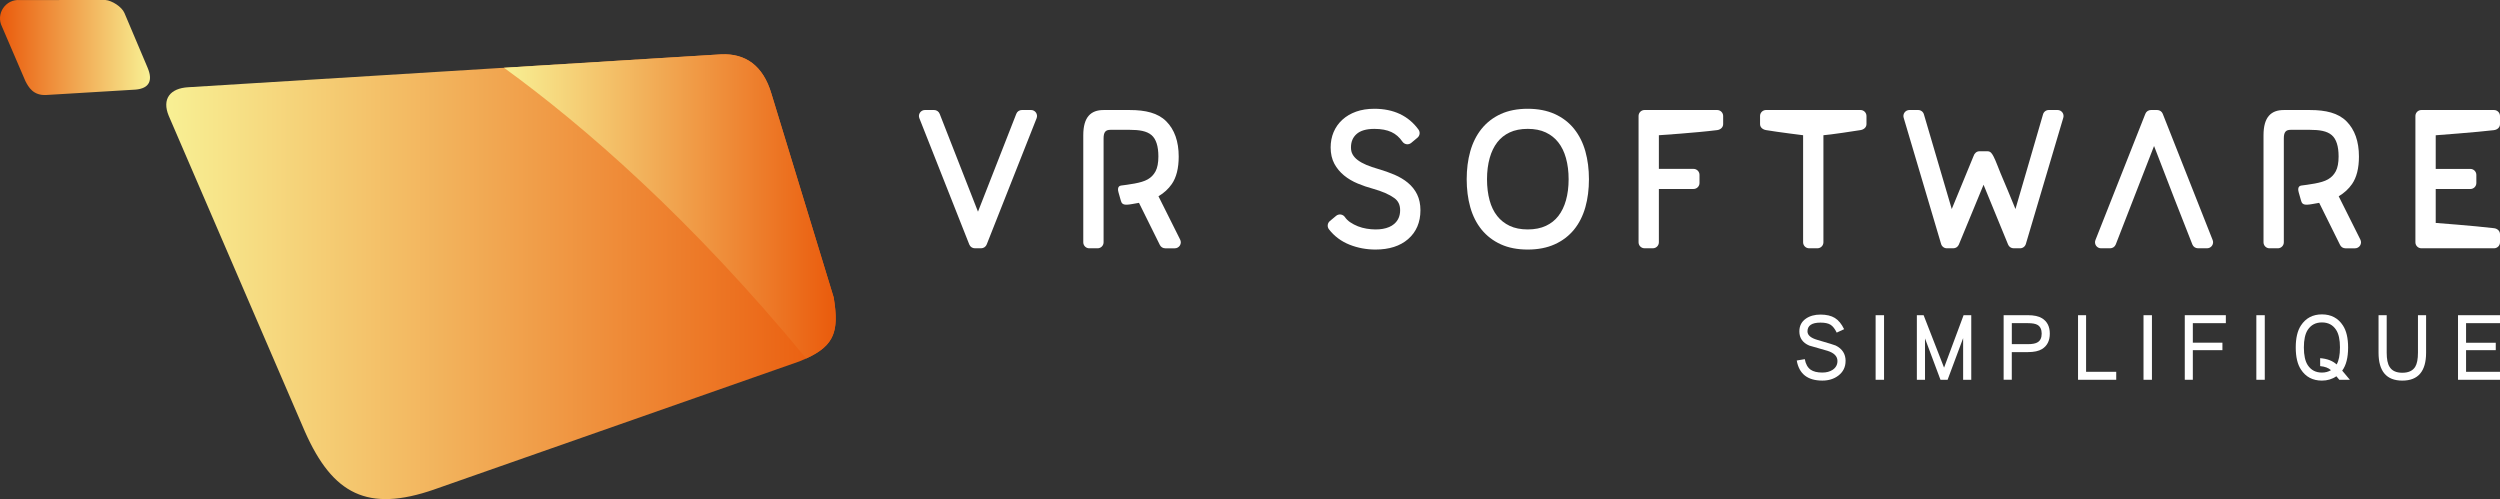 <?xml version="1.0" encoding="UTF-8"?>
<svg xmlns="http://www.w3.org/2000/svg" xmlns:xlink="http://www.w3.org/1999/xlink" id="Camada_2" data-name="Camada 2" viewBox="0 0 1272.9 254.11">
  <rect x="0" y="0" width="1272.9" height="254.11" fill="#333333" stroke="none"/>
  <defs>
    <linearGradient id="linear-gradient" x1="84.66" y1="-15968.52" x2="425.52" y2="-15968.52" gradientTransform="translate(0 -15827.64) scale(1 -1)" gradientUnits="userSpaceOnUse">
      <stop offset="0" stop-color="#f8f094"></stop>
      <stop offset="1" stop-color="#ea5b0c"></stop>
    </linearGradient>
    <linearGradient id="linear-gradient-2" x1="0" y1="-15851.84" x2="76.38" y2="-15851.84" gradientTransform="translate(0 -15827.64) scale(1 -1)" gradientUnits="userSpaceOnUse">
      <stop offset="0" stop-color="#ea5b0c"></stop>
      <stop offset="1" stop-color="#f8f094"></stop>
    </linearGradient>
    <linearGradient id="linear-gradient-3" x1="256.6" y1="-15932.72" x2="425.51" y2="-15932.72" xlink:href="#linear-gradient"></linearGradient>
  </defs>
  <g id="Camada_1-2" data-name="Camada 1">
    <g>
      <g>
        <g>
          <path d="M939.69,183.8c0,3.08-1.22,5.56-3.67,7.44-2.23,1.7-4.94,2.54-8.15,2.54-7.5,0-11.85-3.4-13.04-10.22l4.1-.7c.44,2.48,1.43,4.27,2.97,5.37,1.38.97,3.38,1.46,5.98,1.46,2.04,0,3.77-.45,5.18-1.36,1.66-1.1,2.5-2.61,2.5-4.52,0-2.38-1.68-4.11-5.04-5.18-3.11-.88-6.22-1.77-9.32-2.68-3.36-1.44-5.04-3.85-5.04-7.21,0-2.83,1.13-5.01,3.39-6.55,1.98-1.35,4.44-2.02,7.39-2.02s5.45.57,7.3,1.72c1.85,1.15,3.42,3.05,4.71,5.72l-3.77,1.74c-.94-1.95-1.99-3.28-3.15-4.01-1.16-.72-2.86-1.08-5.09-1.08-4.43,0-6.64,1.49-6.64,4.47,0,1.92,1.68,3.36,5.04,4.33,5.81,1.7,8.92,2.65,9.33,2.87,3.36,1.66,5.04,4.29,5.04,7.87Z" style="fill: #fff;"></path>
          <path d="M959.28,193.37h-4.29v-32.88h4.29v32.88Z" style="fill: #fff;"></path>
          <path d="M1003.69,193.37h-4.14v-21.2l-7.91,21.2h-3.63l-7.87-21.05v21.05h-4.15v-32.88h3.44l10.41,26.71,9.94-26.71h3.91v32.88Z" style="fill: #fff;"></path>
          <path d="M1043.68,169.86c0,3.61-1.32,6.23-3.96,7.87-1.7,1.04-4.1,1.55-7.21,1.55h-8.19v14.08h-4.15v-32.88h12.34c3.11,0,5.51.52,7.21,1.56,2.64,1.63,3.96,4.24,3.96,7.82ZM1039.54,169.86c0-2.07-.68-3.53-2.02-4.38-1.01-.63-2.67-.94-4.99-.94h-8.19v10.69h8.19c2.32,0,3.99-.33,4.99-.99,1.35-.82,2.02-2.27,2.02-4.38Z" style="fill: #fff;"></path>
          <path d="M1077.5,193.37h-19.45v-32.88h4.1v28.82h15.35v4.05Z" style="fill: #fff;"></path>
          <path d="M1095.68,193.37h-4.29v-32.88h4.29v32.88Z" style="fill: #fff;"></path>
          <path d="M1133.31,164.54h-16.81v9.94h15.07v3.81h-15.07v15.07h-4.1v-32.88h20.91v4.05Z" style="fill: #fff;"></path>
          <path d="M1153.13,193.37h-4.29v-32.88h4.29v32.88Z" style="fill: #fff;"></path>
          <path d="M1196.46,193.37h-5.37l-1.51-1.79c-2.13,1.48-4.58,2.21-7.35,2.21-4.68,0-8.24-1.88-10.69-5.65-1.76-2.67-2.64-6.41-2.64-11.21s.88-8.54,2.64-11.21c2.48-3.77,6.04-5.65,10.69-5.65s8.24,1.88,10.69,5.65c1.76,2.67,2.64,6.41,2.64,11.21,0,5.15-1,9.08-3.01,11.78l3.91,4.66ZM1191.42,176.93c0-3.99-.66-6.99-1.98-8.99-1.63-2.51-4.04-3.77-7.21-3.77s-5.54,1.26-7.21,3.77c-1.32,2.01-1.98,5.01-1.98,8.99s.66,6.99,1.98,9c1.66,2.51,4.06,3.77,7.21,3.77,1.76,0,3.29-.41,4.61-1.22-1.25-1.16-3.09-1.85-5.51-2.07v-4.05c3.58.28,6.37,1.35,8.39,3.2,1.13-1.91,1.69-4.79,1.69-8.62Z" style="fill: #fff;"></path>
          <path d="M1235.27,179.57c0,9.48-4.04,14.22-12.1,14.22s-12.11-4.74-12.11-14.22v-19.07h4.15v19.07c0,3.27.48,5.67,1.46,7.21,1.22,2.01,3.39,3.01,6.5,3.01s5.29-1,6.55-3.01c.94-1.54,1.41-3.94,1.41-7.21v-19.07h4.14v19.07Z" style="fill: #fff;"></path>
          <path d="M1272.9,193.37h-21.38v-32.88h21.38v4.05h-17.28v9.98h15.12v3.77h-15.12v11.02h17.28v4.05Z" style="fill: #fff;"></path>
        </g>
        <g>
          <path d="M524.96,56.01h-4.66c-1.26,0-2.39.77-2.84,1.94l-19.51,49.83-19.51-49.83c-.46-1.17-1.59-1.94-2.84-1.94h-4.66c-1.01,0-1.96.5-2.53,1.34-.57.83-.69,1.9-.31,2.84l25.42,64.3c.46,1.17,1.59,1.93,2.84,1.93h3.18c1.25,0,2.38-.77,2.84-1.93l25.42-64.3c.37-.94.25-2-.31-2.84-.57-.84-1.51-1.34-2.52-1.34Z" style="fill: #fff;"></path>
          <path d="M716.84,93.05c-1.91-1.59-4.23-2.97-6.9-4.12-2.52-1.07-5.31-2.06-8.31-2.93-2.13-.6-4.14-1.29-5.95-2.05-1.7-.71-3.18-1.54-4.42-2.47-1.12-.85-1.96-1.79-2.57-2.87-.56-.99-.83-2.15-.83-3.54,0-2.87.92-5.08,2.81-6.79,1.95-1.76,5.01-2.66,9.08-2.66,3.49,0,6.42.54,8.72,1.62,2.23,1.04,4.06,2.64,5.6,4.89.49.71,1.25,1.18,2.1,1.3.84.12,1.71-.13,2.37-.68l3.18-2.65c1.24-1.03,1.46-2.84.51-4.14-5.11-7.02-12.67-10.58-22.49-10.58-3.44,0-6.55.49-9.24,1.45-2.74.98-5.09,2.36-7.01,4.12-1.94,1.77-3.45,3.9-4.47,6.31-1,2.38-1.51,5.01-1.51,7.8,0,3.18.64,5.98,1.9,8.33,1.21,2.25,2.87,4.25,4.93,5.94,1.98,1.63,4.33,3.02,6.96,4.11,2.5,1.05,5.14,1.95,7.82,2.67,4.64,1.31,8.27,2.9,10.79,4.72,2.03,1.48,2.98,3.46,2.98,6.22,0,2.91-.99,5.19-3.03,6.97-2.87,2.5-7.94,3.4-14.03,2.41-1.52-.25-3-.65-4.41-1.2-1.41-.55-2.74-1.25-3.97-2.08-1.08-.73-1.98-1.61-2.68-2.63-.49-.71-1.25-1.18-2.1-1.3-.86-.12-1.72.13-2.38.68l-3.18,2.65c-1.26,1.05-1.47,2.91-.46,4.21,2.73,3.53,6.29,6.17,10.57,7.86,4.12,1.62,8.54,2.44,13.14,2.44,6.94,0,12.52-1.79,16.57-5.3,4.18-3.63,6.3-8.57,6.3-14.7,0-3.07-.57-5.78-1.69-8.08-1.1-2.25-2.68-4.24-4.7-5.92Z" style="fill: #fff;"></path>
          <path d="M801.49,65.63c-2.62-3.26-5.96-5.82-9.9-7.59-3.91-1.76-8.53-2.66-13.73-2.66s-9.82.89-13.69,2.66c-3.91,1.78-7.22,4.33-9.84,7.59-2.58,3.21-4.51,7.07-5.74,11.47-1.2,4.27-1.81,9.04-1.81,14.17s.61,9.9,1.81,14.17c1.23,4.41,3.17,8.26,5.75,11.44,2.62,3.22,5.92,5.75,9.82,7.52,3.87,1.77,8.48,2.66,13.69,2.66s9.83-.89,13.73-2.66c3.94-1.77,7.27-4.31,9.89-7.53,2.58-3.17,4.51-7.02,5.75-11.43,1.2-4.27,1.81-9.04,1.81-14.17s-.61-9.89-1.81-14.17c-1.23-4.4-3.16-8.26-5.74-11.47ZM777.86,116.82c-3.55,0-6.65-.61-9.2-1.83-2.53-1.2-4.67-2.89-6.35-5.02-1.72-2.17-3.01-4.83-3.85-7.91-.88-3.22-1.33-6.85-1.33-10.8s.46-7.58,1.37-10.83c.88-3.13,2.18-5.82,3.88-8.01,1.66-2.14,3.71-3.78,6.27-4.99,2.55-1.21,5.65-1.82,9.2-1.82s6.65.61,9.2,1.82c2.57,1.22,4.65,2.87,6.35,5.02,1.72,2.18,3.04,4.86,3.91,7.99.91,3.25,1.37,6.89,1.37,10.83s-.46,7.55-1.37,10.77c-.88,3.1-2.18,5.78-3.88,7.96-1.66,2.14-3.73,3.77-6.31,4.99-2.59,1.21-5.71,1.83-9.27,1.83Z" style="fill: #fff;"></path>
          <path d="M874.31,56.01h-36.97c-1.69,0-3.05,1.37-3.05,3.05v64.3c0,1.69,1.37,3.05,3.05,3.05h4.24c1.69,0,3.05-1.37,3.05-3.05v-27.14h17.64c1.69,0,3.05-1.37,3.05-3.05v-4.13c0-1.69-1.37-3.05-3.05-3.05h-17.64v-17.13s18.77-1.24,29.68-2.61c1.67-.21,3.05-1.37,3.05-3.05v-4.13c0-1.69-1.37-3.05-3.05-3.05Z" style="fill: #fff;"></path>
          <path d="M947.29,56.01h-48.09c-1.69,0-3.05,1.37-3.05,3.05v4.13c0,1.69,1.39,2.77,3.05,3.05,5.93,1.01,18.87,2.61,18.87,2.61v54.51c0,1.69,1.37,3.05,3.05,3.05h4.24c1.69,0,3.05-1.37,3.05-3.05v-54.51s3.94-.26,18.87-2.61c1.67-.26,3.05-1.37,3.05-3.05v-4.13c0-1.69-1.37-3.05-3.05-3.05Z" style="fill: #fff;"></path>
          <path d="M1047.61,56.01h-4.45c-1.36,0-2.55.89-2.93,2.2-2.69,9.18-5.42,18.6-8.21,28.23-1.96,6.76-3.9,13.43-5.84,20-.16-.39-.31-.78-.47-1.17-1.17-2.91-2.34-5.75-3.51-8.52l-3.55-8.41c-1.14-2.71-2.5-6.58-3.6-8.64-.71-1.35-1.47-2.68-3.03-2.68h-4.24c-1.37,0-2.52,1.09-2.91,2.39l-11.12,27.03-14.18-48.24c-.38-1.3-1.58-2.19-2.93-2.19h-4.45c-.96,0-1.87.45-2.45,1.23-.58.77-.75,1.77-.48,2.69l19.07,64.3c.39,1.3,1.58,2.19,2.93,2.19h3.28c1.23,0,2.34-.74,2.82-1.88,2.47-5.94,5.04-12.14,7.69-18.61,1.66-4.04,3.29-8,4.89-11.86l12.5,30.46c.47,1.15,1.59,1.89,2.83,1.89h3.28c1.35,0,2.54-.89,2.93-2.19l19.07-64.3c.27-.92.1-1.92-.48-2.69-.58-.78-1.48-1.23-2.45-1.23Z" style="fill: #fff;"></path>
          <path d="M1269.85,66.25c1.67-.2,3.05-1.37,3.05-3.05v-4.13c0-1.69-1.37-3.05-3.05-3.05h-36.97c-1.69,0-3.05,1.37-3.05,3.05v64.3c0,1.69,1.37,3.05,3.05,3.05h36.97c1.69,0,3.05-1.37,3.05-3.05v-4.13c0-1.69-1.38-2.85-3.05-3.05-10.25-1.23-29.68-2.68-29.68-2.68v-17.27h17.64c1.69,0,3.05-1.37,3.05-3.05v-4.13c0-1.69-1.37-3.05-3.05-3.05h-17.64v-17.13s21.21-1.58,29.68-2.61Z" style="fill: #fff;"></path>
          <path d="M1101.19,57.94c-.46-1.17-1.59-1.93-2.84-1.93h-3.18c-1.25,0-2.38.77-2.84,1.93l-25.42,64.3c-.37.94-.25,2,.31,2.84.57.84,1.51,1.34,2.53,1.34h4.66c1.25,0,2.38-.77,2.84-1.93l19.51-50.16,10.39,26.93,9.12,23.22c.46,1.17,1.59,1.93,2.84,1.93h4.66c1.01,0,1.96-.5,2.52-1.34.57-.83.69-1.9.31-2.84l-25.42-64.3Z" style="fill: #fff;"></path>
          <path d="M1190.78,99.93c2.78-1.64,5.06-3.73,6.79-6.23,2.33-3.36,3.51-8.07,3.51-13.97,0-7.73-2.14-13.78-6.37-18-4.23-4.21-10.51-5.71-18.53-5.71h-13.34c-6.43,0-10.35,3.48-10.35,12.84v54.51c0,1.69,1.37,3.05,3.05,3.05h4.24c1.69,0,3.05-1.37,3.05-3.05v-52.93c0-3.18,1.01-4.34,3.49-4.34h9.8c4.87,0,8.66.59,11.11,2.69,2.32,1.98,3.49,5.65,3.49,10.88,0,3.21-.49,5.75-1.44,7.54-.94,1.76-2.22,3.09-3.92,4.08-1.83,1.06-4.12,1.65-6.74,2.15-2.83.54-5.26.8-6.9,1.03-1.97.27-1.6,2.45-1.34,3.36l1.17,4.14c.38,1.34.82,2.45,3.5,2.22,1.16-.03,3.14-.47,5.79-.91l10.63,21.45c.51,1.04,1.57,1.7,2.74,1.7h4.87c1.06,0,2.04-.55,2.6-1.45.55-.9.61-2.02.13-2.97l-11.04-22.07Z" style="fill: #fff;"></path>
          <path d="M589.85,99.93c2.78-1.64,5.06-3.73,6.79-6.23,2.33-3.36,3.51-8.07,3.51-13.97,0-7.73-2.14-13.78-6.37-18-4.23-4.21-10.51-5.71-18.53-5.71h-13.34c-6.43,0-10.35,3.48-10.35,12.84v54.51c0,1.69,1.37,3.05,3.05,3.05h4.24c1.69,0,3.05-1.37,3.05-3.05v-52.93c0-3.18,1.01-4.34,3.49-4.34h9.8c4.87,0,8.66.59,11.12,2.69,2.32,1.98,3.49,5.65,3.49,10.88,0,3.21-.49,5.75-1.44,7.54-.94,1.76-2.22,3.09-3.92,4.08-1.83,1.06-4.12,1.65-6.74,2.15-2.83.54-5.26.8-6.9,1.03-1.97.27-1.6,2.45-1.34,3.36l1.17,4.14c.38,1.34.82,2.45,3.5,2.22,1.16-.03,3.14-.47,5.79-.91l10.63,21.45c.51,1.04,1.57,1.7,2.74,1.7h4.87c1.06,0,2.04-.55,2.6-1.45.55-.9.61-2.02.13-2.97l-11.04-22.07Z" style="fill: #fff;"></path>
        </g>
      </g>
      <g>
        <path d="M221.07,249.22l186-65.23c17.46-7.03,20.44-14.11,17.41-32.54l-31.68-103.67c-4.26-14.51-13.36-20.66-25.62-20.11L95.9,44.41c-9.33.53-13.56,5.97-9.97,14.6l69.36,160.83c14.17,31.89,31.88,41.12,65.78,29.39Z" style="fill: url(#linear-gradient);"></path>
        <path d="M75.18,34.54l-11.82-27.92c-1.36-3.17-6.29-6.33-9.73-6.63L10.17.04C2.86-.59-2.3,7.06,1.03,13.6l11.9,27.68c1.6,3.14,4.06,7.48,10.69,7.08l45.35-2.73c7.3-.59,8.84-4.91,6.2-11.09Z" style="fill: url(#linear-gradient-2);"></path>
        <path d="M410.51,182.51c14.39-6.59,16.79-13.92,13.97-31.06l-31.68-103.67c-4.26-14.51-13.36-20.66-25.62-20.11l-110.59,6.82c40.67,29.56,94.87,76.48,153.9,148.02Z" style="fill: url(#linear-gradient-3);"></path>
      </g>
    </g>
  </g>
</svg>
